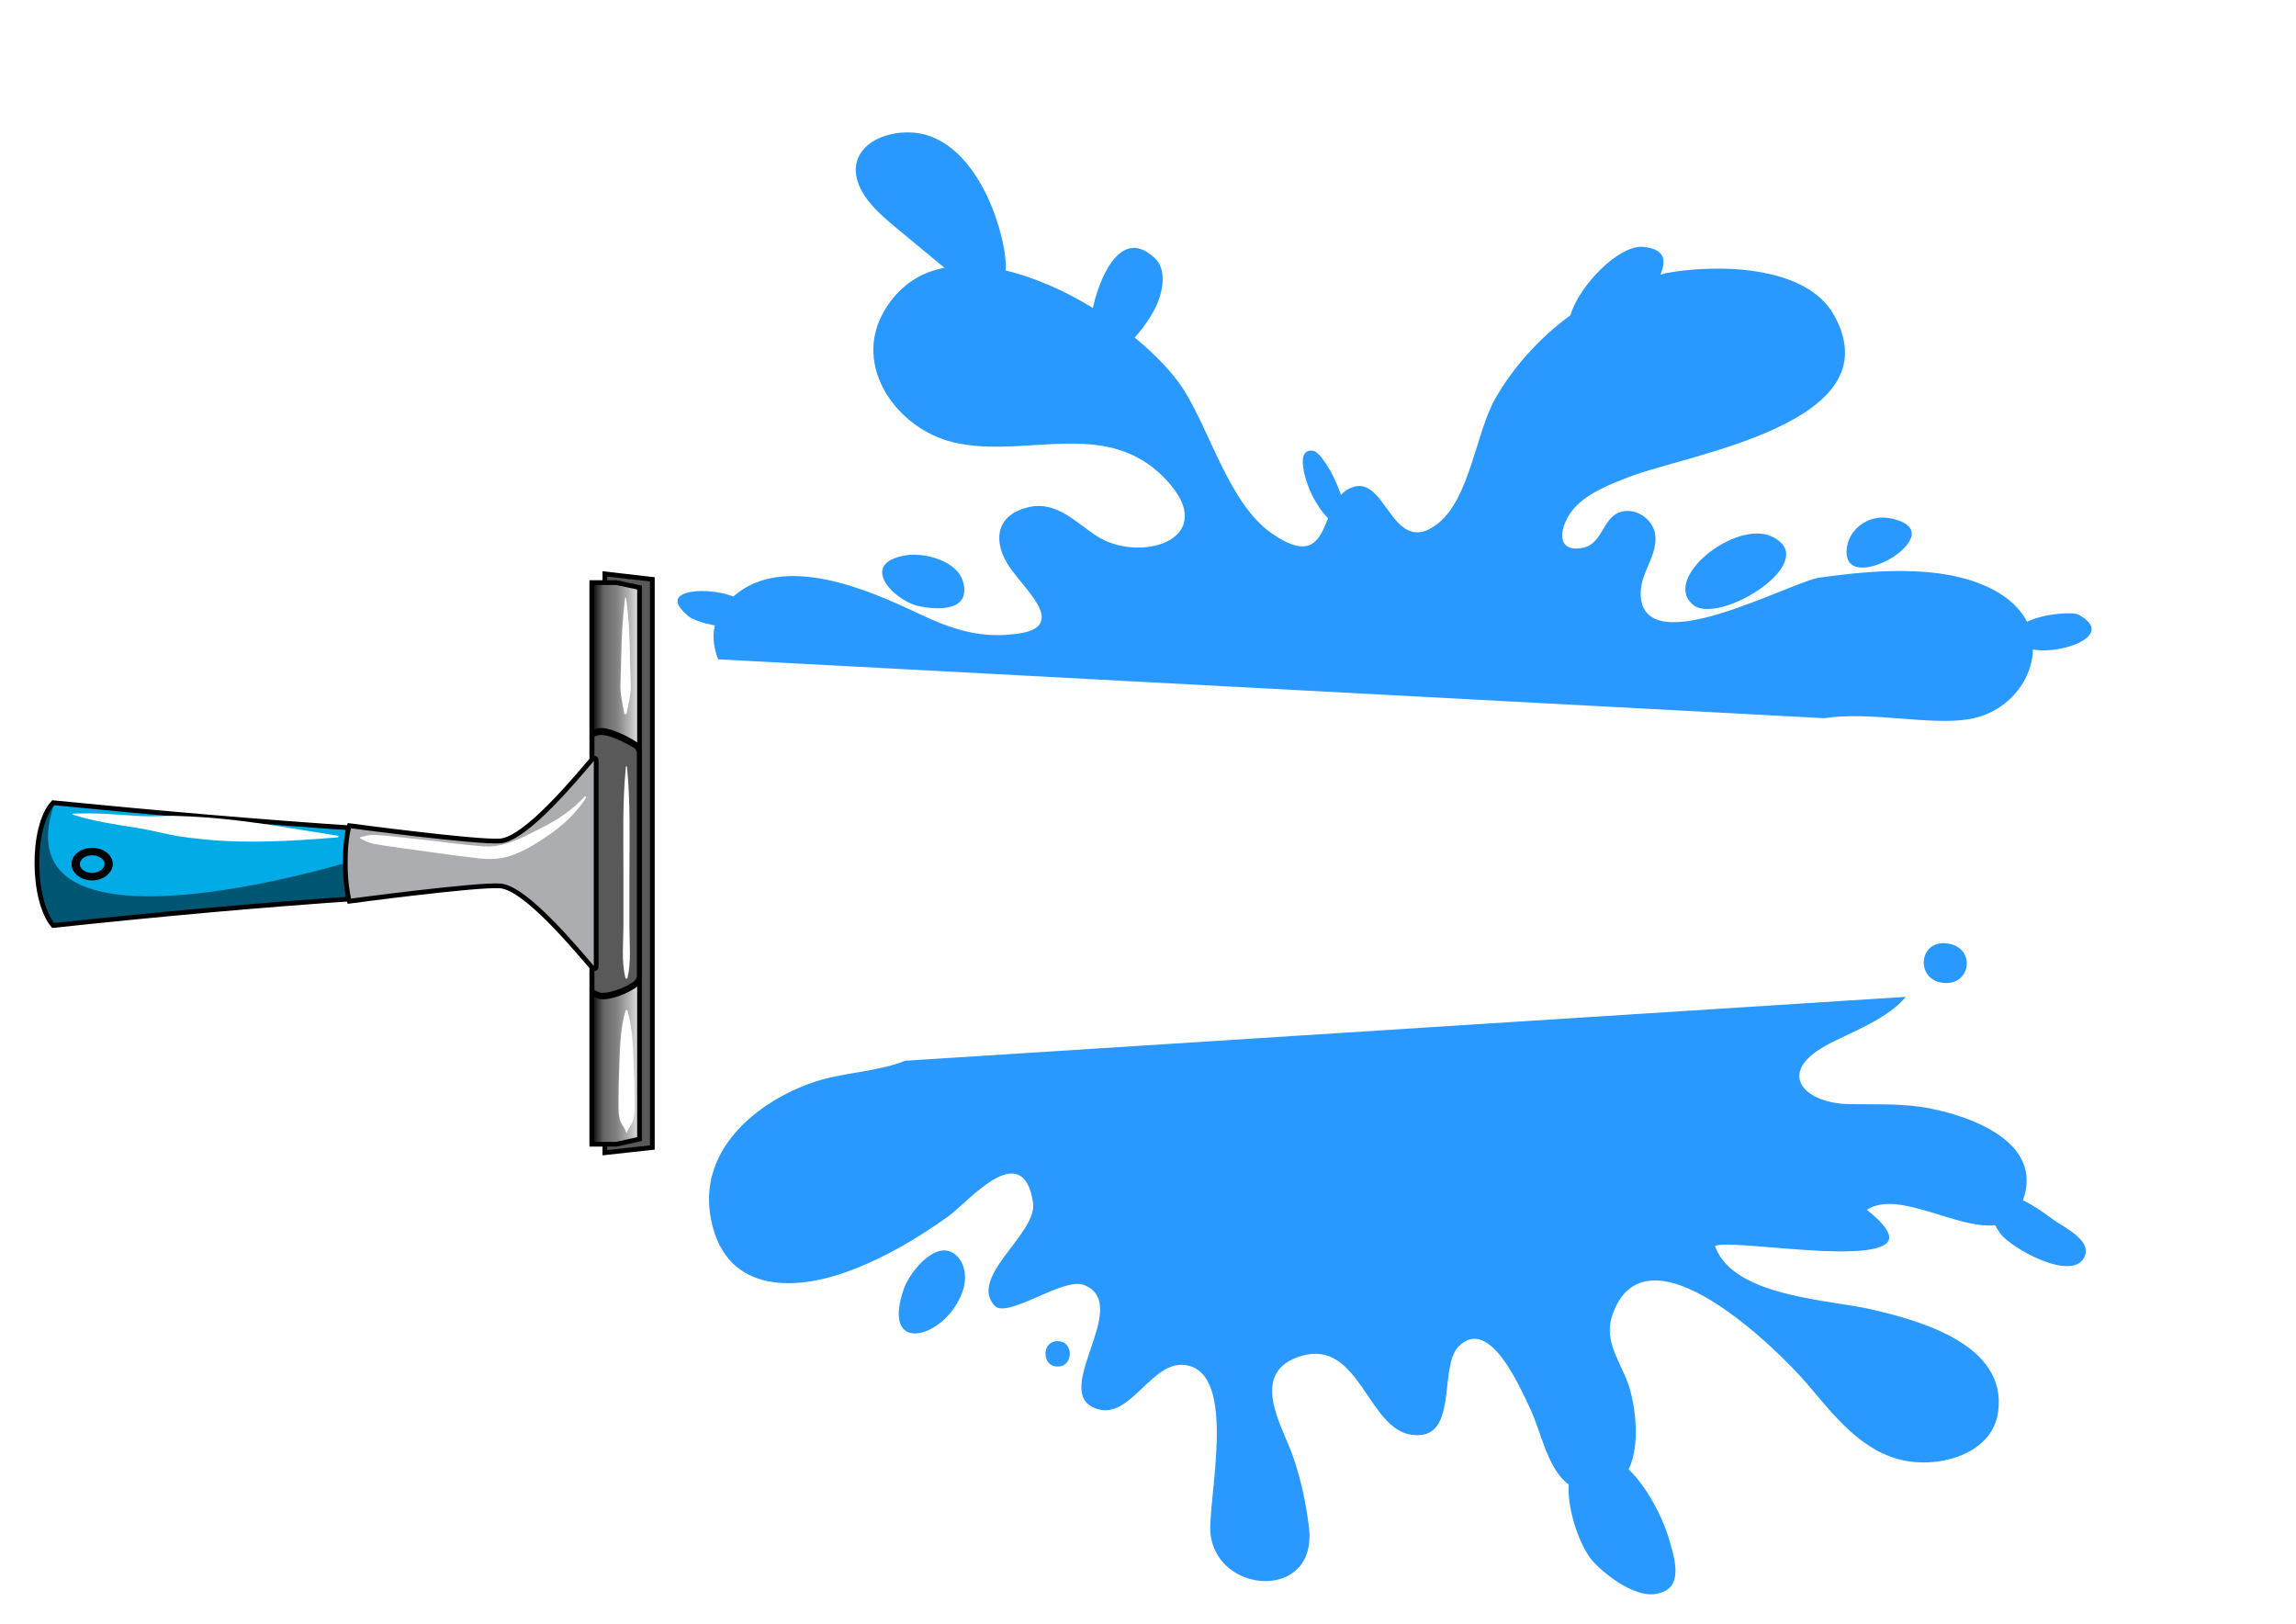 <?xml version="1.0" encoding="utf-8"?>
<!-- Generator: Adobe Illustrator 25.2.3, SVG Export Plug-In . SVG Version: 6.00 Build 0)  -->
<svg version="1.1" id="Ebene_1" xmlns="http://www.w3.org/2000/svg" xmlns:xlink="http://www.w3.org/1999/xlink" x="0px" y="0px"
	 viewBox="0 0 841.9 595.3" style="enable-background:new 0 0 841.9 595.3;" xml:space="preserve">
<style type="text/css">
	.st0{fill:#595959;stroke:#000000;stroke-width:1.739;stroke-miterlimit:10;}
	.st1{fill:url(#SVGID_1_);stroke:#000000;stroke-width:1.739;stroke-miterlimit:10;}
	.st2{fill:#414141;stroke:#000000;stroke-width:1.739;}
	.st3{fill:#00ABE6;stroke:#000000;stroke-width:1.739;stroke-miterlimit:10;}
	.st4{opacity:0.5;}
	.st5{fill:#ABADB0;stroke:#000000;stroke-width:1.739;stroke-miterlimit:10;}
	.st6{filter:url(#Adobe_OpacityMaskFilter);}
	.st7{filter:url(#Adobe_OpacityMaskFilter_1_);}
	.st8{mask:url(#SVGID_2_);fill:url(#SVGID_3_);}
	.st9{fill:url(#SVGID_4_);}
	.st10{filter:url(#Adobe_OpacityMaskFilter_2_);}
	.st11{filter:url(#Adobe_OpacityMaskFilter_3_);}
	.st12{mask:url(#SVGID_5_);fill:url(#SVGID_6_);}
	.st13{fill:url(#SVGID_7_);}
	.st14{filter:url(#Adobe_OpacityMaskFilter_4_);}
	.st15{filter:url(#Adobe_OpacityMaskFilter_5_);}
	.st16{mask:url(#SVGID_8_);fill:url(#SVGID_9_);}
	.st17{fill:url(#SVGID_10_);}
	.st18{filter:url(#Adobe_OpacityMaskFilter_6_);}
	.st19{filter:url(#Adobe_OpacityMaskFilter_7_);}
	.st20{mask:url(#SVGID_11_);fill:url(#SVGID_12_);}
	.st21{fill:url(#SVGID_13_);}
	.st22{filter:url(#Adobe_OpacityMaskFilter_8_);}
	.st23{filter:url(#Adobe_OpacityMaskFilter_9_);}
	.st24{mask:url(#SVGID_14_);fill:url(#SVGID_15_);}
	.st25{fill:url(#SVGID_16_);}
	.st26{fill:#2999FF;stroke:#FFFFFF;stroke-miterlimit:10;}
	.st27{fill:#FFFFFF;}
</style>
<g>
	<polygon class="st0" points="221.8,422.6 221.8,210.4 239.2,212.4 239.2,420.7 	"/>
	
		<linearGradient id="SVGID_1_" gradientUnits="userSpaceOnUse" x1="193.206" y1="456.729" x2="193.206" y2="474.157" gradientTransform="matrix(-2.373222e-05 1 -1 -2.373222e-05 691.221 123.322)">
		<stop  offset="0" style="stop-color:#E6E6E6"/>
		<stop  offset="0.214" style="stop-color:#B5B5B5"/>
		<stop  offset="0.472" style="stop-color:#828282"/>
		<stop  offset="0.753" style="stop-color:#666666"/>
		<stop  offset="1" style="stop-color:#000000"/>
	</linearGradient>
	<polygon class="st1" points="226,419.5 217,419.5 217,213.6 226,213.6 234.5,215.4 234.5,417.6 	"/>
	<path class="st2" d="M233.3,360.8c-2.6,2.4-10.8,5.7-14,4.4c-0.7-0.3-2.2-1.1-2.2-1.1l0-95.4c0,0,1.6-0.7,2.2-0.8
		c3.5-0.9,11.1,3.1,14,5.1c0.5,0.3,1.1,1.9,1.1,1.9l0,83.9C234.5,358.8,233.7,360.4,233.3,360.8z"/>
	<path class="st0" d="M233.3,360.2c-2.6,2.4-10.8,5.6-14,4.4c-0.7-0.3-2.2-1.1-2.2-1.1l0-94c0,0,1.6-0.7,2.2-0.8
		c3.5-0.9,11.1,3.1,14,5c0.5,0.3,1.1,1.9,1.1,1.9l0,82.7C234.5,358.2,233.7,359.8,233.3,360.2z"/>
	<g>
		<path class="st3" d="M132.5,303.8c-37.7-2.5-75.4-5.8-113-9.5c-8.1,8.7-7.8,35.7,0,45c37.6-4,75.3-7.5,113-10L132.5,303.8z"/>
	</g>
	<path class="st4" d="M132.5,316.5l-6-0.1c0,0-127.8,38.8-106.5-22c-0.2,0-0.4,0-0.6-0.1c-8.1,8.7-7.8,35.7,0,45
		c37.6-4,75.3-7.5,113-10V316.5z"/>
	<path class="st5" d="M217.1,354.7c1,1.1,1.5-0.1,1.5-0.1l0-76.1c0,0-0.5-1.2-1.5-0.1c-5.4,6.3-24.1,29.1-33.6,29.9
		c-8.3,0.7-55.4-5.6-55.4-5.6s-1.5,3.8-1.5,13.7c0,9,1.5,14,1.5,14s47-6.3,55.4-5.6C192.9,325.6,211.6,348.4,217.1,354.7z"/>
	<path class="st3" d="M33.8,321.9c-3.7,0-6.7-2.3-6.7-5.1c0-2.8,3-5.1,6.7-5.1c3.7,0,6.7,2.3,6.7,5.1
		C40.4,319.6,37.4,321.9,33.8,321.9z"/>
	<path class="st3" d="M33.8,320.9c-3,0-5.4-1.8-5.4-4.1c0-2.3,2.4-4.1,5.4-4.1c3,0,5.4,1.8,5.4,4.1
		C39.1,319.1,36.7,320.9,33.8,320.9z"/>
	<defs>
		<filter id="Adobe_OpacityMaskFilter" filterUnits="userSpaceOnUse" x="227.4" y="219.1" width="3.8" height="42.8">
			<feFlood  style="flood-color:white;flood-opacity:1" result="back"/>
			<feBlend  in="SourceGraphic" in2="back" mode="normal"/>
		</filter>
	</defs>
	<mask maskUnits="userSpaceOnUse" x="227.4" y="219.1" width="3.8" height="42.8" id="SVGID_2_">
		<g class="st6">
			<defs>
				<filter id="Adobe_OpacityMaskFilter_1_" filterUnits="userSpaceOnUse" x="227.4" y="219.1" width="3.8" height="42.8">
					<feFlood  style="flood-color:white;flood-opacity:1" result="back"/>
					<feBlend  in="SourceGraphic" in2="back" mode="normal"/>
				</filter>
			</defs>
			<mask maskUnits="userSpaceOnUse" x="227.4" y="219.1" width="3.8" height="42.8" id="SVGID_2_">
				<g class="st7">
				</g>
			</mask>
			
				<radialGradient id="SVGID_3_" cx="117.141" cy="461.885" r="15.188" gradientTransform="matrix(-2.373222e-05 1 -1 -2.373222e-05 691.221 123.322)" gradientUnits="userSpaceOnUse">
				<stop  offset="0" style="stop-color:#F2F2F2"/>
				<stop  offset="0.112" style="stop-color:#EEEEEE"/>
				<stop  offset="0.24" style="stop-color:#E0E0E0"/>
				<stop  offset="0.375" style="stop-color:#C9C9C9"/>
				<stop  offset="0.514" style="stop-color:#A9A9A9"/>
				<stop  offset="0.658" style="stop-color:#808080"/>
				<stop  offset="0.806" style="stop-color:#4E4E4E"/>
				<stop  offset="0.953" style="stop-color:#141414"/>
				<stop  offset="1" style="stop-color:#000000"/>
			</radialGradient>
			<path class="st8" d="M229.8,261.5c0.6-3.2,1.5-6.5,1.5-9.8c0-3.6-0.3-7.2-0.3-10.8c-0.1-7.3-0.4-14.4-1.4-21.6
				c0-0.3-0.4-0.3-0.4,0c-0.9,7.2-1.3,14.4-1.4,21.6c-0.1,3.4-0.2,6.8-0.3,10.2c-0.1,3.5,0.8,6.9,1.4,10.4
				C229,262,229.7,262,229.8,261.5z"/>
		</g>
	</mask>
	
		<radialGradient id="SVGID_4_" cx="117.141" cy="461.885" r="15.188" gradientTransform="matrix(-2.373222e-05 1 -1 -2.373222e-05 691.221 123.322)" gradientUnits="userSpaceOnUse">
		<stop  offset="0" style="stop-color:#FFFFFF"/>
		<stop  offset="1" style="stop-color:#FFFFFF"/>
	</radialGradient>
	<path class="st9" d="M229.8,261.5c0.6-3.2,1.5-6.5,1.5-9.8c0-3.6-0.3-7.2-0.3-10.8c-0.1-7.3-0.4-14.4-1.4-21.6c0-0.3-0.4-0.3-0.4,0
		c-0.9,7.2-1.3,14.4-1.4,21.6c-0.1,3.4-0.2,6.8-0.3,10.2c-0.1,3.5,0.8,6.9,1.4,10.4C229,262,229.7,262,229.8,261.5z"/>
	<defs>
		<filter id="Adobe_OpacityMaskFilter_2_" filterUnits="userSpaceOnUse" x="226.7" y="370.4" width="6" height="45">
			<feFlood  style="flood-color:white;flood-opacity:1" result="back"/>
			<feBlend  in="SourceGraphic" in2="back" mode="normal"/>
		</filter>
	</defs>
	<mask maskUnits="userSpaceOnUse" x="226.7" y="370.4" width="6" height="45" id="SVGID_5_">
		<g class="st10">
			<defs>
				<filter id="Adobe_OpacityMaskFilter_3_" filterUnits="userSpaceOnUse" x="226.7" y="370.4" width="6" height="45">
					<feFlood  style="flood-color:white;flood-opacity:1" result="back"/>
					<feBlend  in="SourceGraphic" in2="back" mode="normal"/>
				</filter>
			</defs>
			<mask maskUnits="userSpaceOnUse" x="226.7" y="370.4" width="6" height="45" id="SVGID_5_">
				<g class="st11">
				</g>
			</mask>
			
				<radialGradient id="SVGID_6_" cx="269.57" cy="461.498" r="16.052" gradientTransform="matrix(-2.373222e-05 1 -1 -2.373222e-05 691.221 123.322)" gradientUnits="userSpaceOnUse">
				<stop  offset="0" style="stop-color:#F2F2F2"/>
				<stop  offset="0.112" style="stop-color:#EEEEEE"/>
				<stop  offset="0.24" style="stop-color:#E0E0E0"/>
				<stop  offset="0.375" style="stop-color:#C9C9C9"/>
				<stop  offset="0.514" style="stop-color:#A9A9A9"/>
				<stop  offset="0.658" style="stop-color:#808080"/>
				<stop  offset="0.806" style="stop-color:#4E4E4E"/>
				<stop  offset="0.953" style="stop-color:#141414"/>
				<stop  offset="1" style="stop-color:#000000"/>
			</radialGradient>
			<path class="st12" d="M229.9,415.2c0.4-1.6,1.5-2.5,2.1-4c0.7-1.7,0.7-4,0.7-5.8c0-4,0-8-0.2-12c-0.3-7.6-0.3-15.5-2.4-22.9
				c-0.1-0.3-0.6-0.3-0.7,0c-2.2,7.3-2.1,15.3-2.4,22.9c-0.2,3.8-0.2,7.6-0.2,11.4c0,1.9,0,3.9,0.5,5.8c0.5,1.7,1.8,2.7,2.3,4.5
				C229.6,415.4,229.9,415.4,229.9,415.2z"/>
		</g>
	</mask>
	
		<radialGradient id="SVGID_7_" cx="269.57" cy="461.498" r="16.052" gradientTransform="matrix(-2.373222e-05 1 -1 -2.373222e-05 691.221 123.322)" gradientUnits="userSpaceOnUse">
		<stop  offset="0" style="stop-color:#FFFFFF"/>
		<stop  offset="1" style="stop-color:#FFFFFF"/>
	</radialGradient>
	<path class="st13" d="M229.9,415.2c0.4-1.6,1.5-2.5,2.1-4c0.7-1.7,0.7-4,0.7-5.8c0-4,0-8-0.2-12c-0.3-7.6-0.3-15.5-2.4-22.9
		c-0.1-0.3-0.6-0.3-0.7,0c-2.2,7.3-2.1,15.3-2.4,22.9c-0.2,3.8-0.2,7.6-0.2,11.4c0,1.9,0,3.9,0.5,5.8c0.5,1.7,1.8,2.7,2.3,4.5
		C229.6,415.4,229.9,415.4,229.9,415.2z"/>
	<defs>
		<filter id="Adobe_OpacityMaskFilter_4_" filterUnits="userSpaceOnUse" x="228.4" y="280.9" width="2.6" height="77.9">
			<feFlood  style="flood-color:white;flood-opacity:1" result="back"/>
			<feBlend  in="SourceGraphic" in2="back" mode="normal"/>
		</filter>
	</defs>
	<mask maskUnits="userSpaceOnUse" x="228.4" y="280.9" width="2.6" height="77.9" id="SVGID_8_">
		<g class="st14">
			<defs>
				<filter id="Adobe_OpacityMaskFilter_5_" filterUnits="userSpaceOnUse" x="228.4" y="280.9" width="2.6" height="77.9">
					<feFlood  style="flood-color:white;flood-opacity:1" result="back"/>
					<feBlend  in="SourceGraphic" in2="back" mode="normal"/>
				</filter>
			</defs>
			<mask maskUnits="userSpaceOnUse" x="228.4" y="280.9" width="2.6" height="77.9" id="SVGID_8_">
				<g class="st15">
				</g>
			</mask>
			
				<radialGradient id="SVGID_9_" cx="196.544" cy="461.513" r="27.55" gradientTransform="matrix(-2.373222e-05 1 -1 -2.373222e-05 691.221 123.322)" gradientUnits="userSpaceOnUse">
				<stop  offset="0" style="stop-color:#F2F2F2"/>
				<stop  offset="0.112" style="stop-color:#EEEEEE"/>
				<stop  offset="0.24" style="stop-color:#E0E0E0"/>
				<stop  offset="0.375" style="stop-color:#C9C9C9"/>
				<stop  offset="0.514" style="stop-color:#A9A9A9"/>
				<stop  offset="0.658" style="stop-color:#808080"/>
				<stop  offset="0.806" style="stop-color:#4E4E4E"/>
				<stop  offset="0.953" style="stop-color:#141414"/>
				<stop  offset="1" style="stop-color:#000000"/>
			</radialGradient>
			<path class="st16" d="M230.1,358.5c1.4-5.9,0.7-12.5,0.7-18.6c0-6.5,0-13.1,0-19.6c0-13.1,0.4-26.2-0.9-39.2c0-0.2-0.3-0.2-0.4,0
				c-1.3,13-0.9,26.2-0.9,39.2c0,6.3,0,12.7,0,19c0,6.2-0.8,13,0.7,19.1C229.4,358.9,230,358.9,230.1,358.5z"/>
		</g>
	</mask>
	
		<radialGradient id="SVGID_10_" cx="196.544" cy="461.513" r="27.55" gradientTransform="matrix(-2.373222e-05 1 -1 -2.373222e-05 691.221 123.322)" gradientUnits="userSpaceOnUse">
		<stop  offset="0" style="stop-color:#FFFFFF"/>
		<stop  offset="1" style="stop-color:#FFFFFF"/>
	</radialGradient>
	<path class="st17" d="M230.1,358.5c1.4-5.9,0.7-12.5,0.7-18.6c0-6.5,0-13.1,0-19.6c0-13.1,0.4-26.2-0.9-39.2c0-0.2-0.3-0.2-0.4,0
		c-1.3,13-0.9,26.2-0.9,39.2c0,6.3,0,12.7,0,19c0,6.2-0.8,13,0.7,19.1C229.4,358.9,230,358.9,230.1,358.5z"/>
	<defs>
		<filter id="Adobe_OpacityMaskFilter_6_" filterUnits="userSpaceOnUse" x="132.2" y="292" width="82.9" height="23">
			<feFlood  style="flood-color:white;flood-opacity:1" result="back"/>
			<feBlend  in="SourceGraphic" in2="back" mode="normal"/>
		</filter>
	</defs>
	<mask maskUnits="userSpaceOnUse" x="132.2" y="292" width="82.9" height="23" id="SVGID_11_">
		<g class="st18">
			<defs>
				<filter id="Adobe_OpacityMaskFilter_7_" filterUnits="userSpaceOnUse" x="132.2" y="292" width="82.9" height="23">
					<feFlood  style="flood-color:white;flood-opacity:1" result="back"/>
					<feBlend  in="SourceGraphic" in2="back" mode="normal"/>
				</filter>
			</defs>
			<mask maskUnits="userSpaceOnUse" x="132.2" y="292" width="82.9" height="23" id="SVGID_11_">
				<g class="st19">
				</g>
			</mask>
			
				<radialGradient id="SVGID_12_" cx="180.137" cy="517.623" r="30.412" gradientTransform="matrix(-2.373222e-05 1 -1 -2.373222e-05 691.221 123.322)" gradientUnits="userSpaceOnUse">
				<stop  offset="0" style="stop-color:#F2F2F2"/>
				<stop  offset="0.112" style="stop-color:#EEEEEE"/>
				<stop  offset="0.24" style="stop-color:#E0E0E0"/>
				<stop  offset="0.375" style="stop-color:#C9C9C9"/>
				<stop  offset="0.514" style="stop-color:#A9A9A9"/>
				<stop  offset="0.658" style="stop-color:#808080"/>
				<stop  offset="0.806" style="stop-color:#4E4E4E"/>
				<stop  offset="0.953" style="stop-color:#141414"/>
				<stop  offset="1" style="stop-color:#000000"/>
			</radialGradient>
			<path class="st20" d="M180.8,314.9c7.2-0.2,14-4.4,19.8-8.3c5.6-3.8,10.6-8.4,14.3-14.1c0.2-0.3-0.3-0.7-0.6-0.4
				c-4.6,5.1-10.4,8.8-16.5,11.8c-6.4,3.2-12.9,6.9-20.3,6.4c-7.6-0.5-15.2-1.7-22.8-2.5c-3.7-0.4-7.5-0.8-11.2-1.2
				c-2.1-0.2-4.1-0.4-6.2-0.5c-1.9-0.1-3.3,0.4-5.1,0.8c-0.2,0-0.3,0.4-0.1,0.5c1.9,0.9,3.2,1.7,5.3,2c2,0.4,4.1,0.7,6.1,1
				c4.3,0.6,8.6,1.2,12.9,1.8c3.9,0.5,7.9,1.1,11.8,1.6C172.5,314.2,176.7,315.1,180.8,314.9z"/>
		</g>
	</mask>
	
		<radialGradient id="SVGID_13_" cx="180.137" cy="517.623" r="30.412" gradientTransform="matrix(-2.373222e-05 1 -1 -2.373222e-05 691.221 123.322)" gradientUnits="userSpaceOnUse">
		<stop  offset="0" style="stop-color:#FFFFFF"/>
		<stop  offset="1" style="stop-color:#FFFFFF"/>
	</radialGradient>
	<path class="st21" d="M180.8,314.9c7.2-0.2,14-4.4,19.8-8.3c5.6-3.8,10.6-8.4,14.3-14.1c0.2-0.3-0.3-0.7-0.6-0.4
		c-4.6,5.1-10.4,8.8-16.5,11.8c-6.4,3.2-12.9,6.9-20.3,6.4c-7.6-0.5-15.2-1.7-22.8-2.5c-3.7-0.4-7.5-0.8-11.2-1.2
		c-2.1-0.2-4.1-0.4-6.2-0.5c-1.9-0.1-3.3,0.4-5.1,0.8c-0.2,0-0.3,0.4-0.1,0.5c1.9,0.9,3.2,1.7,5.3,2c2,0.4,4.1,0.7,6.1,1
		c4.3,0.6,8.6,1.2,12.9,1.8c3.9,0.5,7.9,1.1,11.8,1.6C172.5,314.2,176.7,315.1,180.8,314.9z"/>
	<defs>
		<filter id="Adobe_OpacityMaskFilter_8_" filterUnits="userSpaceOnUse" x="26.7" y="298.3" width="97.5" height="10.3">
			<feFlood  style="flood-color:white;flood-opacity:1" result="back"/>
			<feBlend  in="SourceGraphic" in2="back" mode="normal"/>
		</filter>
	</defs>
	<mask maskUnits="userSpaceOnUse" x="26.7" y="298.3" width="97.5" height="10.3" id="SVGID_14_">
		<g class="st22">
			<defs>
				<filter id="Adobe_OpacityMaskFilter_9_" filterUnits="userSpaceOnUse" x="26.7" y="298.3" width="97.5" height="10.3">
					<feFlood  style="flood-color:white;flood-opacity:1" result="back"/>
					<feBlend  in="SourceGraphic" in2="back" mode="normal"/>
				</filter>
			</defs>
			<mask maskUnits="userSpaceOnUse" x="26.7" y="298.3" width="97.5" height="10.3" id="SVGID_14_">
				<g class="st23">
				</g>
			</mask>
			
				<radialGradient id="SVGID_15_" cx="180.112" cy="615.808" r="34.661" gradientTransform="matrix(-2.373222e-05 1 -1 -2.373222e-05 691.221 123.322)" gradientUnits="userSpaceOnUse">
				<stop  offset="0" style="stop-color:#F2F2F2"/>
				<stop  offset="0.112" style="stop-color:#EEEEEE"/>
				<stop  offset="0.24" style="stop-color:#E0E0E0"/>
				<stop  offset="0.375" style="stop-color:#C9C9C9"/>
				<stop  offset="0.514" style="stop-color:#A9A9A9"/>
				<stop  offset="0.658" style="stop-color:#808080"/>
				<stop  offset="0.806" style="stop-color:#4E4E4E"/>
				<stop  offset="0.953" style="stop-color:#141414"/>
				<stop  offset="1" style="stop-color:#000000"/>
			</radialGradient>
			<path class="st24" d="M123.8,307c0.3,0,0.5-0.6,0.1-0.6c-16-2.5-32-5.5-48.1-6.7c-4-0.3-8-0.5-12-0.6c-4,0-7.9,0.3-12,0.1
				c-8.4-0.5-16.7-1.3-25-0.9c-0.2,0-0.2,0.3,0,0.4c7.8,2.5,15.8,3.6,23.9,4.9c3.9,0.6,7.7,1.6,11.6,2.4c4.1,0.8,8.2,1.3,12.3,1.7
				C91,309.4,107.5,308.3,123.8,307z"/>
		</g>
	</mask>
	
		<radialGradient id="SVGID_16_" cx="180.112" cy="615.808" r="34.661" gradientTransform="matrix(-2.373222e-05 1 -1 -2.373222e-05 691.221 123.322)" gradientUnits="userSpaceOnUse">
		<stop  offset="0" style="stop-color:#FFFFFF"/>
		<stop  offset="1" style="stop-color:#FFFFFF"/>
	</radialGradient>
	<path class="st25" d="M123.8,307c0.3,0,0.5-0.6,0.1-0.6c-16-2.5-32-5.5-48.1-6.7c-4-0.3-8-0.5-12-0.6c-4,0-7.9,0.3-12,0.1
		c-8.4-0.5-16.7-1.3-25-0.9c-0.2,0-0.2,0.3,0,0.4c7.8,2.5,15.8,3.6,23.9,4.9c3.9,0.6,7.7,1.6,11.6,2.4c4.1,0.8,8.2,1.3,12.3,1.7
		C91,309.4,107.5,308.3,123.8,307z"/>
</g>
<g>
	<path class="st26" d="M620.6,222.2c9.9,8,49.1-16.4,29.4-25.9C636.3,189.7,608.1,212,620.6,222.2z"/>
	<path class="st26" d="M693.6,189.6c-9.3-2-16.9,4.9-17,12.5C676.2,220.3,718.6,195,693.6,189.6z"/>
	<path class="st26" d="M353.8,213.8c0-0.1-0.1-0.2-0.1-0.3c-2-8.3-14.5-11.6-21.7-10.4c-17.7,3-5.6,17,4.4,19.5
		C343.7,224.3,356.2,224.7,353.8,213.8z"/>
	<path class="st26" d="M351.5,460.4c-7.4-7.9-18.1,5.1-20.5,11.8c-9,25.5,15.7,19.6,22.3,1.8C355,469.5,354.8,464,351.5,460.4
		C351.5,460.4,351.5,460.4,351.5,460.4z"/>
	<path class="st26" d="M759,450.5c-1.8-1.3-3.7-2.3-5-3.2c-2.7-1.9-7.4-5.5-11.6-7.5c2.8-8.2,0.6-14.7-4.1-19.8
		c-7.2-7.7-20.3-12.1-30.4-14.1c-10.2-2-19.7-1.4-29.9-1.6c-15.5-0.3-26.3-10.4-8.5-20.4c8.2-4.6,23.6-9.8,30.4-19l-368.1,23.5
		c-10.4,4.2-22.9,4.2-33.7,7.9c-20.7,7.1-41.9,24.5-38.2,48.9c4.4,28.9,30.1,29.6,52.8,20.8c12.5-4.8,24.2-11.7,35.1-19.5
		c7.5-5.3,27-29.1,30.5-5.5c1.6,11.1-24.2,27.1-13.9,38.1c5,5.3,25.5-10.5,33-7.5c17.5,7-14.1,39.8,5,45.5
		c12.3,3.7,20-17.3,31.7-16.2c19.8,1.9,7.9,50,9.3,61.7c2.8,22.8,40,24.8,37.1-2.3c-1-9.1-3.3-19.6-6.5-28.1
		c-4.3-11.2-15-29.1,3.3-34.6c20.8-6.2,23.7,26.5,40.1,28.9c18.4,2.6,10.4-24.9,17.8-32.5c10.7-11.1,22,15.5,25.5,22.8
		c3.9,8.2,6.2,21.8,14,27.7c-0.5,9.9,4.5,23.2,8.9,28.1c4.7,5.3,15.6,13.5,23.4,12.3c10.4-1.6,8.4-11.1,5.7-20
		c-0.3-0.9-0.5-1.8-0.8-2.6c-2.1-6.5-7.4-17.2-14.1-23.7c4.1-8.9,2.5-22.5,0-30.5c-2.6-8.2-9.2-16-6.3-25.2
		c11.5-35.7,60.2,12.4,70.7,24.7c9.8,11.5,20,25,35.7,28.3c13.7,2.9,33.2-2.4,35.3-18.4c3.2-24.9-28.7-33.7-46.7-37.9
		c-15.4-3.6-50.2-4.6-57-22.5c9.5-2.6,88.5,12.9,55.9-13.5c11.2-6.4,32.3,7.5,45.9,6.1c0.5,1,1.2,2,1.9,3
		c4.1,5.4,27.2,18.5,31.7,8.1C766.6,456.5,762.9,453.2,759,450.5z"/>
	<path class="st26" d="M719.2,347.6c-1.2-1.1-2.9-1.9-5-2.2c-11.3-1.6-12.7,14-2,15.4C721.2,362,724.4,352.2,719.2,347.6z"/>
	<path class="st26" d="M762.4,224.9c-2.2-1.2-12.6-0.5-18.9,2.4c-1.9-3.5-4.8-6.7-8.8-9.4c-18.3-12.2-47.1-9.5-67.7-6.6
		c-10.5,1.5-65.1,31.6-64.9,6.1c0-3.8,1.7-7.4,3.2-11c1.5-3.5,2.8-7.4,2-11.2c-1.1-5.1-6.5-9-11.7-8.3c-8.4,1.1-7.9,11.9-15.1,13.4
		c-9.8,2.1-7.9-6.9-4-12.3c4.8-6.5,13.9-9.9,21.1-12.7c21.2-8.3,97.7-19.5,75.4-59.9c-10.5-19.1-44.4-19.1-62.5-15.7
		c-0.3,0.1-0.5,0.1-0.8,0.2c1.9-5.2,0.6-9.2-7.2-9.9c-9.1-0.8-23.8,14.3-27.1,25.3c-11.2,8.2-20.8,18.8-27.5,30.5
		c-7.2,12.6-9.3,36.4-20.9,45.7c-17.1,13.6-18.2-21.4-33.4-12.3c-0.6,0.4-1.2,0.8-1.7,1.3c-2.5-7.2-7.4-15.2-10.2-15.7
		c-8.2-1.3-3.1,13.1-0.8,17.4c0.9,1.7,3,5.5,5.5,7.9c-3.1,7.7-5.9,14.6-19.7,5.1c-15.6-10.8-22.5-37.5-32.5-53
		c-3.8-5.8-9.9-12.3-17.4-18.5c3.8-4.3,7.1-9.5,8.5-13.4c2.7-7.7,1.6-13-1.4-15.9c-12.3-11.8-20.5,4.9-23.5,17.7
		c-9.8-5.9-20.6-10.8-31.1-13.3c0.1-1.4,0-2.9-0.2-4.4c-0.5-5-2-10.3-3-13.3c-4.5-14.4-15-31.9-31.4-33
		c-14.8-0.9-27.7,9.1-18.1,23.9c3.1,4.7,7.5,8.4,11.8,12c5.6,4.6,11.2,9.3,16.8,13.9c-8.7,1.9-16.2,6.9-21.5,16
		c-11.9,20.6,4.9,43.7,25.6,48.7c27.3,6.6,57.8-10.3,79.5,15.4c16.8,19.9-11.5,28-26.7,17.9c-7.5-5-14.5-12.5-24.3-10.6
		c-12.6,2.5-14.5,12.2-8.9,21.5c5.3,8.9,22.3,22.2,5,24.9c-14,2.2-24.6-1.4-37.1-7.3c-18.3-8.7-49.4-22.3-68-6.3
		c-11-4-29.4-2-16.4,8.4c1.4,1.1,5.1,2.4,9.1,3.2c-0.8,4.2-0.2,8.4,1.5,12.5l405.9,21.6c17.1-2.6,38.5,2.7,52.9,0.4
		c14-2.2,23.6-13.7,24.1-25.5C757.1,240.4,776.8,232.9,762.4,224.9z"/>
	<path class="st26" d="M387.8,491.2c-6.6,0-6.6,10.3,0,10.3C394.4,501.5,394.5,491.2,387.8,491.2z"/>
</g>
<g>
	<path class="st27" d="M290.7,340.9l-11.2-44.4v48.1c0,2.7-0.6,4.7-1.8,6c-1.2,1.3-2.8,2-4.7,2c-1.9,0-3.5-0.7-4.7-2
		c-1.2-1.3-1.8-3.3-1.8-6v-55.1c0-3,0.8-5.1,2.4-6.1c1.6-1.1,3.7-1.6,6.4-1.6h4.4c2.6,0,4.5,0.2,5.7,0.7c1.2,0.5,2.1,1.3,2.6,2.6
		c0.6,1.2,1.2,3.2,1.9,6l10.1,38.1l10.1-38.1c0.7-2.8,1.4-4.8,1.9-6c0.6-1.2,1.4-2.1,2.6-2.6c1.2-0.5,3.1-0.7,5.7-0.7h4.4
		c2.7,0,4.8,0.5,6.4,1.6c1.6,1.1,2.4,3.1,2.4,6.1v55.1c0,2.7-0.6,4.7-1.8,6c-1.2,1.3-2.8,2-4.8,2c-1.9,0-3.4-0.7-4.6-2
		c-1.2-1.3-1.8-3.3-1.8-6v-48.1l-11.2,44.4c-0.7,2.9-1.3,5-1.8,6.3c-0.5,1.3-1.3,2.6-2.5,3.7c-1.2,1.1-2.9,1.7-5.1,1.7
		c-1.6,0-3-0.4-4.2-1.1c-1.1-0.7-2-1.6-2.7-2.7c-0.6-1.1-1.1-2.3-1.5-3.7C291.4,343.7,291,342.3,290.7,340.9z"/>
	<path class="st27" d="M355.9,352.5c-2,0-3.7-0.6-5.1-1.9c-1.4-1.3-2.1-3-2.1-5.3c0-1.9,0.7-3.6,2-5c1.4-1.4,3-2.1,5-2.1
		s3.7,0.7,5.1,2.1c1.4,1.4,2.1,3,2.1,5c0,2.2-0.7,4-2.1,5.3C359.4,351.9,357.8,352.5,355.9,352.5z"/>
	<path class="st27" d="M417.1,289.1v24.4l27.7-28.9c1.3-1.4,2.5-2.4,3.4-3.1c0.9-0.7,2.2-1,3.7-1c2,0,3.7,0.6,4.9,1.8
		c1.3,1.2,1.9,2.6,1.9,4.3c0,2.1-1.1,4.1-3.2,6.1L438.4,309l19.8,28.3c1.4,2,2.4,3.7,3.1,5.2c0.7,1.5,1,2.9,1,4.3
		c0,1.6-0.6,2.9-1.8,4s-2.9,1.7-5,1.7c-2,0-3.6-0.4-4.8-1.3c-1.2-0.8-2.3-2-3.1-3.3c-0.9-1.4-1.6-2.7-2.3-3.8l-16.7-25.6l-11.5,11.1
		v14.4c0,2.9-0.7,5.1-2,6.5c-1.3,1.4-3,2.1-5.1,2.1c-1.2,0-2.4-0.3-3.5-1c-1.1-0.6-2-1.5-2.6-2.6c-0.4-0.9-0.7-1.9-0.8-3.1
		c-0.1-1.2-0.1-2.9-0.1-5.1v-51.8c0-2.8,0.6-5,1.9-6.4c1.3-1.4,3-2.1,5.1-2.1c2.1,0,3.8,0.7,5.2,2.1
		C416.5,284.1,417.1,286.2,417.1,289.1z"/>
	<path class="st27" d="M505.5,345.2c-3.1,2.4-6.2,4.3-9.1,5.5c-2.9,1.2-6.2,1.8-9.9,1.8c-3.3,0-6.2-0.7-8.8-2
		c-2.5-1.3-4.5-3.1-5.8-5.3c-1.4-2.2-2-4.7-2-7.3c0-3.5,1.1-6.6,3.4-9.1s5.3-4.2,9.3-5c0.8-0.2,2.9-0.6,6.1-1.3
		c3.3-0.7,6.1-1.3,8.4-1.8c2.3-0.6,4.9-1.2,7.6-2c-0.2-3.4-0.8-5.9-2.1-7.5c-1.2-1.6-3.7-2.4-7.6-2.4c-3.3,0-5.8,0.5-7.4,1.4
		c-1.7,0.9-3.1,2.3-4.3,4.1c-1.2,1.8-2,3-2.5,3.6c-0.5,0.6-1.5,0.9-3.2,0.9c-1.5,0-2.7-0.5-3.8-1.4c-1.1-0.9-1.6-2.1-1.6-3.6
		c0-2.3,0.8-4.5,2.4-6.6c1.6-2.2,4.1-3.9,7.6-5.3c3.4-1.4,7.7-2.1,12.8-2.1c5.7,0,10.2,0.7,13.4,2c3.3,1.3,5.6,3.5,6.9,6.4
		c1.3,2.9,2,6.8,2,11.6c0,3,0,5.6,0,7.7s0,4.5-0.1,7.1c0,2.4,0.4,5,1.2,7.6c0.8,2.6,1.2,4.3,1.2,5.1c0,1.3-0.6,2.5-1.9,3.6
		c-1.3,1.1-2.7,1.6-4.3,1.6c-1.3,0-2.6-0.6-3.9-1.9C508.3,349.4,507,347.6,505.5,345.2z M504.6,326.5c-1.9,0.7-4.7,1.4-8.3,2.2
		c-3.6,0.8-6.1,1.3-7.5,1.7c-1.4,0.4-2.7,1.1-4,2.1c-1.3,1.1-1.9,2.5-1.9,4.4c0,2,0.7,3.6,2.2,5s3.4,2.1,5.8,2.1
		c2.6,0,4.9-0.6,7.1-1.7c2.2-1.1,3.8-2.6,4.8-4.3c1.2-2,1.8-5.2,1.8-9.7V326.5z"/>
	<path class="st27" d="M543.4,333.8v10.8c0,2.6-0.6,4.6-1.9,5.9c-1.2,1.3-2.8,2-4.7,2c-1.9,0-3.4-0.7-4.6-2
		c-1.2-1.3-1.8-3.3-1.8-5.9v-36.1c0-5.8,2.1-8.7,6.3-8.7c2.2,0,3.7,0.7,4.7,2c0.9,1.4,1.5,3.4,1.6,6c1.6-2.7,3.1-4.7,4.8-6
		c1.6-1.4,3.8-2,6.5-2c2.7,0,5.4,0.7,7.9,2s3.8,3.2,3.8,5.4c0,1.6-0.5,2.9-1.6,3.9c-1.1,1-2.3,1.5-3.5,1.5c-0.5,0-1.6-0.3-3.4-0.9
		c-1.8-0.6-3.4-0.9-4.8-0.9c-1.9,0-3.5,0.5-4.7,1.5c-1.2,1-2.1,2.5-2.8,4.4c-0.7,2-1.1,4.3-1.4,7
		C543.5,326.6,543.4,329.9,543.4,333.8z"/>
	<path class="st27" d="M603.5,345.2c-3.1,2.4-6.2,4.3-9.1,5.5c-2.9,1.2-6.2,1.8-9.9,1.8c-3.3,0-6.2-0.7-8.8-2
		c-2.5-1.3-4.5-3.1-5.8-5.3c-1.4-2.2-2-4.7-2-7.3c0-3.5,1.1-6.6,3.4-9.1s5.3-4.2,9.3-5c0.8-0.2,2.9-0.6,6.1-1.3
		c3.3-0.7,6.1-1.3,8.4-1.8c2.3-0.6,4.9-1.2,7.6-2c-0.2-3.4-0.8-5.9-2.1-7.5c-1.2-1.6-3.7-2.4-7.6-2.4c-3.3,0-5.8,0.5-7.4,1.4
		c-1.7,0.9-3.1,2.3-4.3,4.1c-1.2,1.8-2,3-2.5,3.6c-0.5,0.6-1.5,0.9-3.2,0.9c-1.5,0-2.7-0.5-3.8-1.4c-1.1-0.9-1.6-2.1-1.6-3.6
		c0-2.3,0.8-4.5,2.4-6.6c1.6-2.2,4.1-3.9,7.6-5.3c3.4-1.4,7.7-2.1,12.8-2.1c5.7,0,10.2,0.7,13.4,2c3.3,1.3,5.6,3.5,6.9,6.4
		c1.3,2.9,2,6.8,2,11.6c0,3,0,5.6,0,7.7s0,4.5-0.1,7.1c0,2.4,0.4,5,1.2,7.6c0.8,2.6,1.2,4.3,1.2,5.1c0,1.3-0.6,2.5-1.9,3.6
		c-1.3,1.1-2.7,1.6-4.3,1.6c-1.3,0-2.6-0.6-3.9-1.9C606.3,349.4,604.9,347.6,603.5,345.2z M602.6,326.5c-1.9,0.7-4.7,1.4-8.3,2.2
		c-3.6,0.8-6.1,1.3-7.5,1.7c-1.4,0.4-2.7,1.1-4,2.1c-1.3,1.1-1.9,2.5-1.9,4.4c0,2,0.7,3.6,2.2,5s3.4,2.1,5.8,2.1
		c2.6,0,4.9-0.6,7.1-1.7c2.2-1.1,3.8-2.6,4.8-4.3c1.2-2,1.8-5.2,1.8-9.7V326.5z"/>
	<path class="st27" d="M660.8,346.6l-11.4-18.8l-7,6.6v10.3c0,2.5-0.7,4.4-2,5.8c-1.3,1.3-2.8,2-4.5,2c-2,0-3.6-0.7-4.7-2
		c-1.1-1.3-1.7-3.3-1.7-5.9v-55.3c0-2.9,0.6-5.1,1.7-6.6c1.1-1.5,2.7-2.3,4.7-2.3c2,0,3.6,0.7,4.7,2c1.2,1.4,1.8,3.4,1.8,6v31.4
		l14.6-15.3c1.8-1.9,3.2-3.2,4.1-3.9c1-0.7,2.1-1,3.5-1c1.6,0,3,0.5,4,1.5c1.1,1,1.6,2.3,1.6,3.9c0,1.9-1.8,4.4-5.3,7.6l-6.9,6.3
		l13.3,20.9c1,1.6,1.7,2.7,2.1,3.5c0.4,0.8,0.6,1.6,0.6,2.3c0,2.1-0.6,3.7-1.7,4.9s-2.6,1.8-4.4,1.8c-1.6,0-2.8-0.4-3.7-1.3
		C663.4,350.4,662.2,348.9,660.8,346.6z"/>
	<path class="st27" d="M688.4,293.8c-1.8,0-3.3-0.6-4.6-1.7c-1.3-1.1-1.9-2.7-1.9-4.7c0-1.8,0.7-3.3,2-4.5c1.3-1.2,2.8-1.8,4.6-1.8
		c1.7,0,3.2,0.5,4.5,1.6c1.3,1.1,1.9,2.6,1.9,4.7c0,2-0.6,3.6-1.9,4.7C691.6,293.2,690.1,293.8,688.4,293.8z M694.8,307.2v37.5
		c0,2.6-0.6,4.6-1.9,5.9c-1.2,1.3-2.8,2-4.7,2c-1.9,0-3.4-0.7-4.6-2c-1.2-1.4-1.8-3.3-1.8-5.8v-37.1c0-2.6,0.6-4.5,1.8-5.8
		c1.2-1.3,2.7-1.9,4.6-1.9c1.9,0,3.5,0.6,4.7,1.9C694.2,303.1,694.8,304.9,694.8,307.2z"/>
</g>
</svg>
